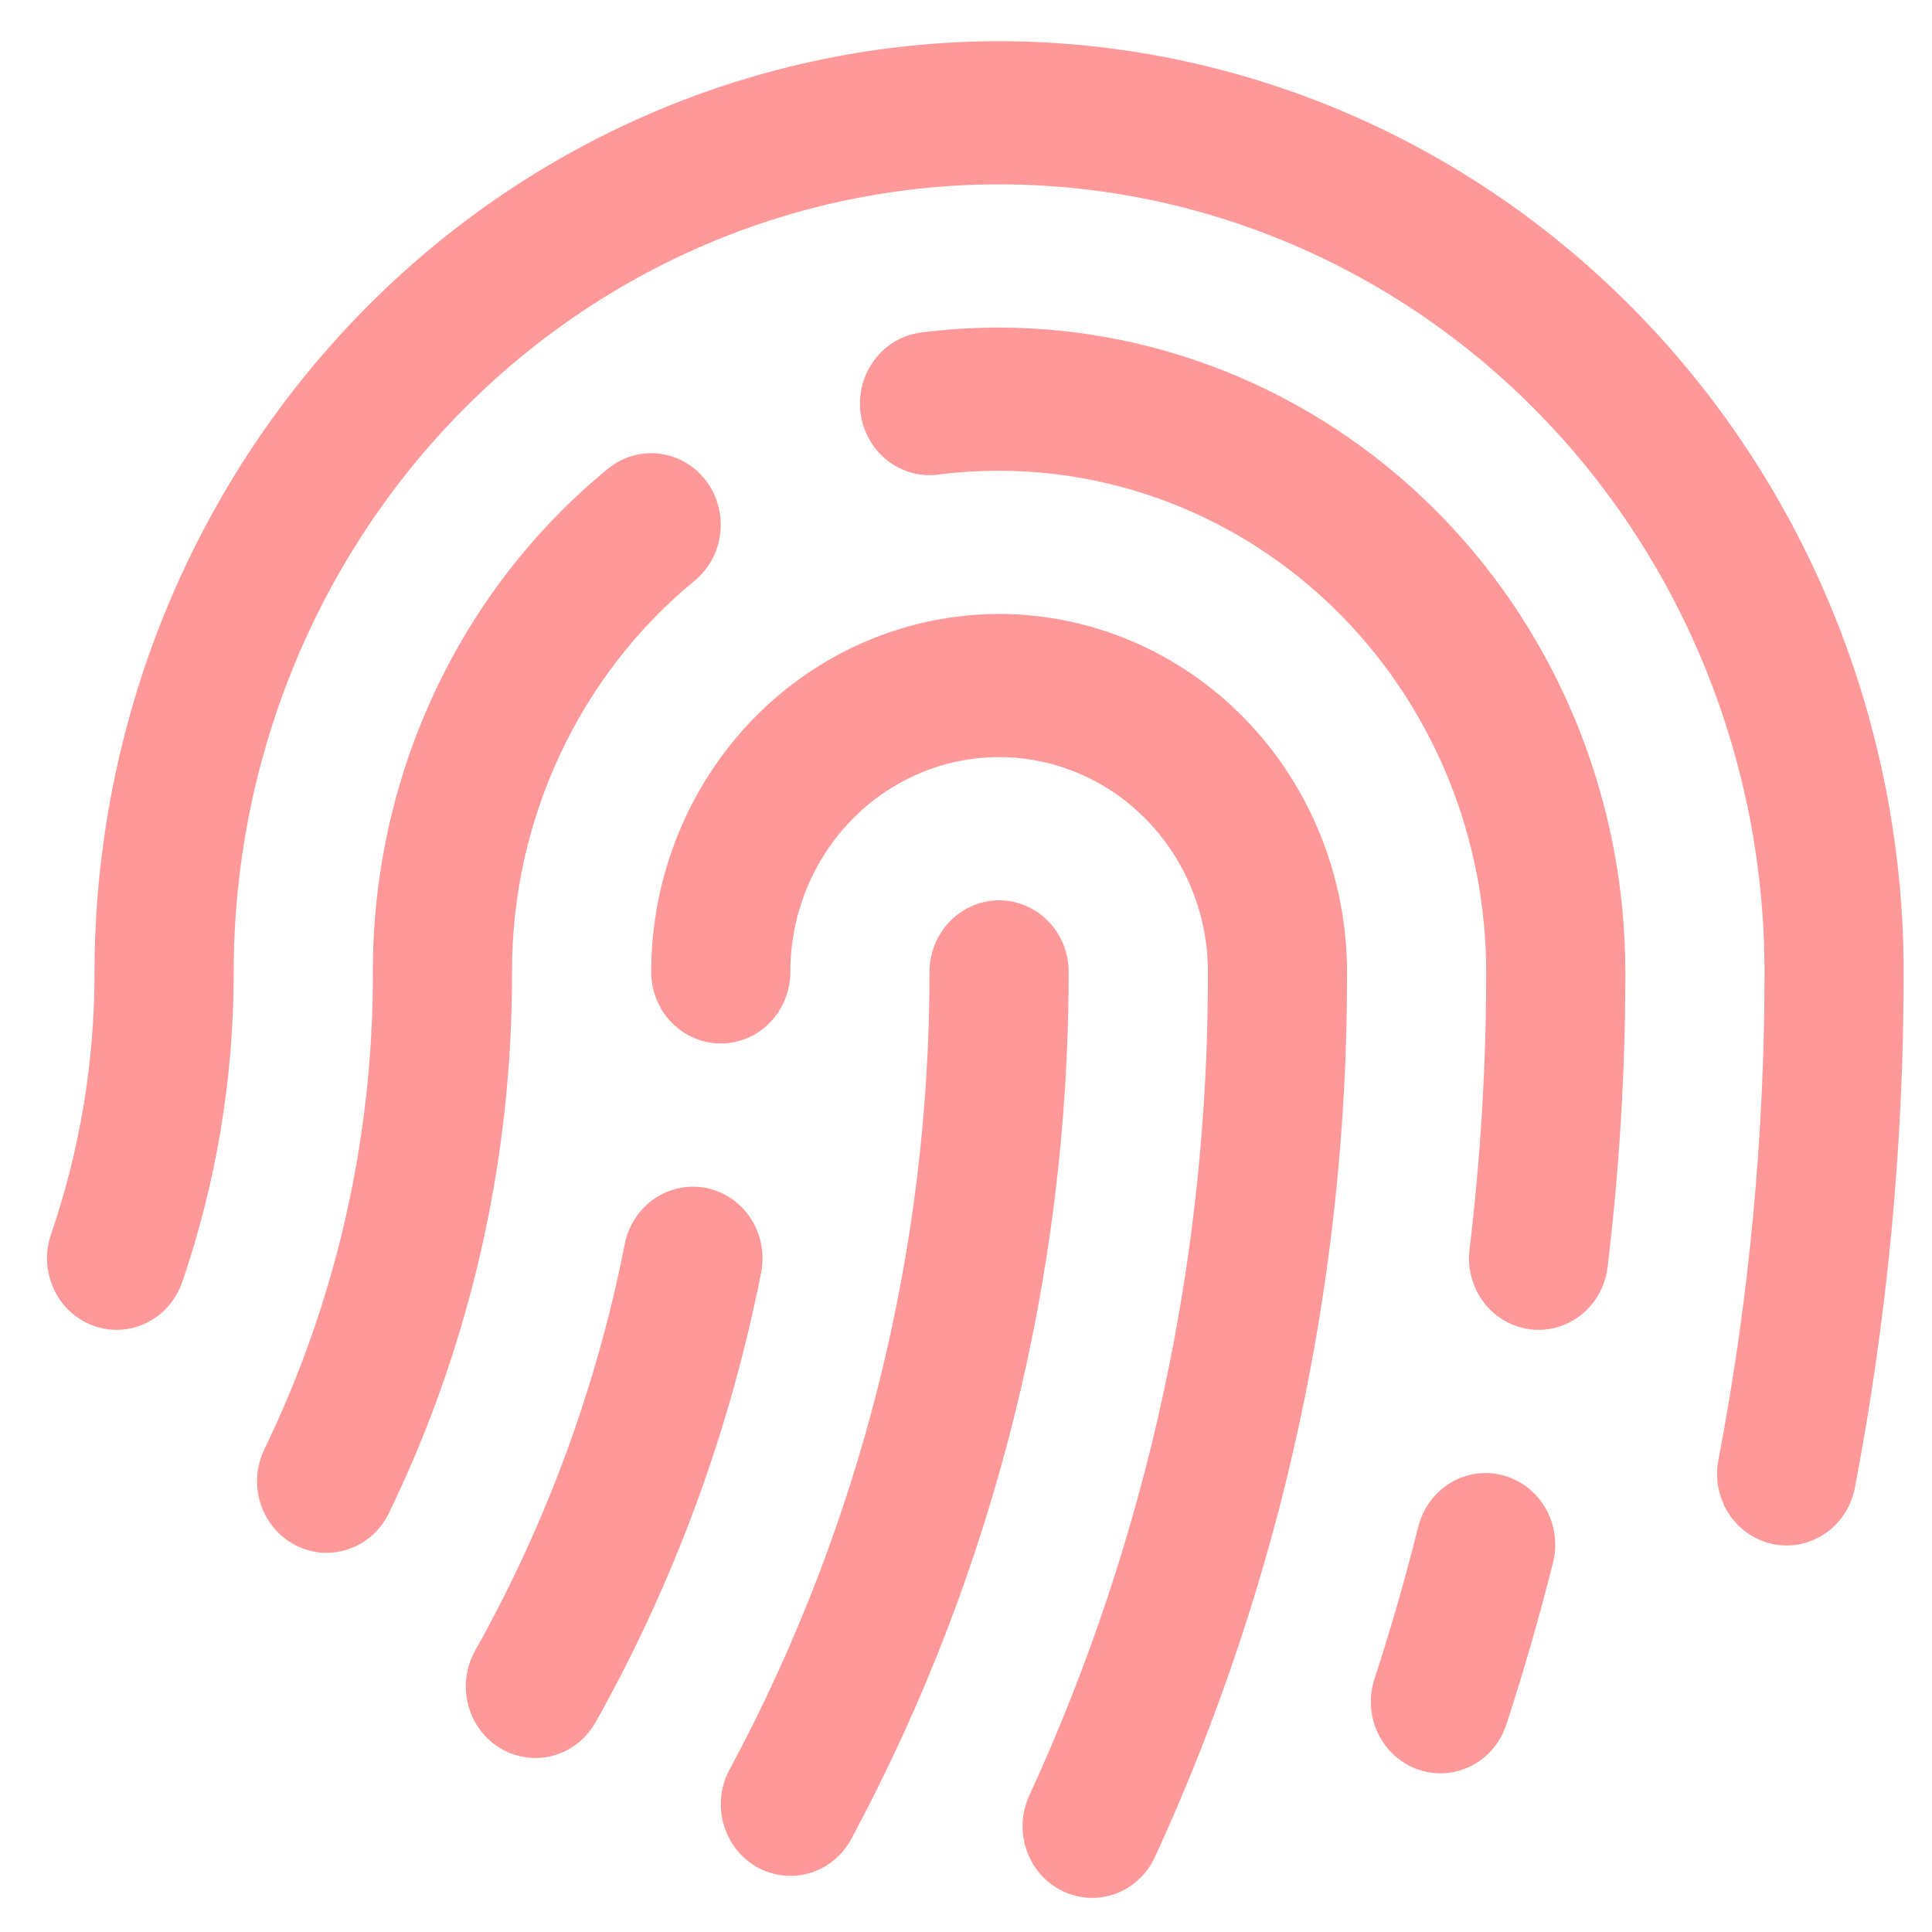 <svg width="35" height="35" viewBox="0 0 35 35" fill="none" xmlns="http://www.w3.org/2000/svg">
<path d="M9.276 17.607C9.285 21.009 8.522 24.366 7.046 27.411C6.972 27.564 6.87 27.7 6.745 27.812C6.62 27.924 6.475 28.009 6.318 28.063C6.161 28.117 5.996 28.139 5.83 28.128C5.665 28.116 5.504 28.071 5.356 27.995C5.208 27.919 5.075 27.814 4.967 27.686C4.858 27.557 4.775 27.408 4.722 27.247C4.669 27.085 4.648 26.915 4.659 26.745C4.671 26.575 4.715 26.409 4.788 26.256C6.09 23.57 6.763 20.608 6.755 17.607C6.751 15.857 7.132 14.128 7.869 12.55C8.605 10.972 9.678 9.586 11.009 8.495C11.27 8.28 11.603 8.18 11.935 8.218C12.268 8.255 12.572 8.427 12.781 8.696C12.99 8.964 13.087 9.307 13.05 9.649C13.014 9.991 12.847 10.304 12.586 10.519C11.551 11.368 10.716 12.446 10.143 13.674C9.57 14.901 9.273 16.245 9.276 17.607ZM18.1 16.31C17.766 16.31 17.445 16.447 17.209 16.69C16.972 16.933 16.839 17.263 16.839 17.607C16.84 22.66 15.595 27.63 13.22 32.052C13.138 32.201 13.086 32.365 13.067 32.535C13.048 32.704 13.061 32.876 13.106 33.041C13.152 33.205 13.228 33.359 13.331 33.492C13.434 33.626 13.562 33.738 13.708 33.821C13.853 33.904 14.012 33.956 14.178 33.975C14.343 33.995 14.51 33.98 14.669 33.933C14.829 33.885 14.977 33.806 15.107 33.699C15.237 33.592 15.345 33.46 15.424 33.31C18.007 28.503 19.361 23.1 19.36 17.607C19.36 17.263 19.228 16.933 18.991 16.69C18.755 16.447 18.434 16.31 18.1 16.31ZM18.1 11.122C16.429 11.124 14.827 11.808 13.645 13.024C12.464 14.239 11.799 15.888 11.797 17.607C11.797 17.951 11.93 18.281 12.166 18.524C12.403 18.767 12.723 18.904 13.058 18.904C13.392 18.904 13.713 18.767 13.949 18.524C14.185 18.281 14.318 17.951 14.318 17.607C14.318 16.575 14.717 15.585 15.426 14.856C16.135 14.126 17.097 13.716 18.1 13.716C19.103 13.716 20.065 14.126 20.774 14.856C21.483 15.585 21.882 16.575 21.882 17.607C21.895 22.764 20.791 27.859 18.65 32.521C18.578 32.676 18.536 32.843 18.526 33.014C18.517 33.185 18.541 33.356 18.597 33.518C18.652 33.679 18.739 33.828 18.85 33.955C18.962 34.082 19.097 34.185 19.248 34.258C19.398 34.331 19.561 34.373 19.728 34.381C19.894 34.389 20.06 34.362 20.217 34.304C20.373 34.245 20.517 34.155 20.639 34.039C20.762 33.923 20.861 33.783 20.93 33.627C23.23 28.619 24.416 23.146 24.403 17.607C24.401 15.888 23.736 14.239 22.555 13.024C21.373 11.808 19.771 11.124 18.1 11.122ZM18.1 0.746C13.755 0.751 9.59 2.529 6.518 5.69C3.445 8.851 1.717 13.136 1.712 17.607C1.715 19.227 1.448 20.835 0.924 22.362C0.812 22.687 0.831 23.043 0.975 23.354C1.119 23.664 1.377 23.903 1.692 24.017C2.007 24.132 2.354 24.113 2.656 23.965C2.957 23.817 3.189 23.551 3.301 23.227C3.92 21.422 4.236 19.521 4.234 17.607C4.234 13.823 5.694 10.194 8.295 7.519C10.895 4.843 14.422 3.34 18.1 3.34C21.778 3.34 25.305 4.843 27.905 7.519C30.505 10.194 31.966 13.823 31.966 17.607C31.967 20.57 31.688 23.527 31.133 26.435C31.099 26.603 31.097 26.776 31.128 26.945C31.16 27.113 31.223 27.274 31.315 27.417C31.407 27.56 31.526 27.683 31.665 27.778C31.803 27.874 31.959 27.94 32.123 27.973C32.286 28.007 32.455 28.006 32.618 27.972C32.782 27.937 32.937 27.87 33.075 27.774C33.213 27.677 33.331 27.553 33.422 27.41C33.513 27.266 33.576 27.105 33.606 26.936C34.193 23.863 34.488 20.739 34.487 17.607C34.483 13.136 32.755 8.851 29.682 5.69C26.61 2.529 22.445 0.751 18.1 0.746ZM12.804 21.523C12.476 21.456 12.136 21.524 11.857 21.714C11.579 21.904 11.385 22.2 11.318 22.537C10.807 25.127 9.892 27.614 8.607 29.903C8.524 30.051 8.471 30.213 8.449 30.382C8.428 30.551 8.439 30.723 8.482 30.887C8.524 31.052 8.598 31.206 8.699 31.341C8.8 31.476 8.926 31.59 9.069 31.675C9.213 31.76 9.371 31.815 9.535 31.837C9.699 31.859 9.866 31.848 10.026 31.804C10.186 31.76 10.336 31.684 10.467 31.58C10.598 31.476 10.708 31.347 10.791 31.199C12.212 28.668 13.224 25.917 13.789 23.052C13.855 22.715 13.789 22.365 13.604 22.078C13.419 21.791 13.132 21.592 12.804 21.523ZM18.1 5.934C17.626 5.934 17.153 5.964 16.683 6.024C16.519 6.046 16.36 6.1 16.216 6.184C16.073 6.268 15.946 6.381 15.845 6.515C15.639 6.786 15.547 7.131 15.588 7.472C15.63 7.813 15.801 8.124 16.065 8.335C16.329 8.546 16.664 8.641 16.995 8.598C17.362 8.552 17.731 8.528 18.1 8.528C20.439 8.531 22.682 9.488 24.337 11.19C25.991 12.892 26.921 15.2 26.924 17.607C26.924 19.287 26.823 20.966 26.622 22.634C26.601 22.803 26.613 22.975 26.657 23.139C26.701 23.303 26.776 23.457 26.878 23.591C26.979 23.726 27.106 23.838 27.25 23.922C27.393 24.006 27.552 24.061 27.716 24.082C27.881 24.103 28.047 24.09 28.207 24.045C28.367 24 28.516 23.923 28.647 23.818C28.777 23.714 28.887 23.584 28.968 23.436C29.05 23.287 29.103 23.124 29.123 22.955C29.338 21.181 29.445 19.395 29.445 17.607C29.442 14.512 28.245 11.545 26.119 9.357C23.992 7.169 21.108 5.938 18.1 5.934ZM27.228 26.727C27.068 26.684 26.901 26.674 26.737 26.698C26.573 26.722 26.415 26.779 26.273 26.865C26.13 26.952 26.005 27.067 25.906 27.203C25.806 27.339 25.734 27.494 25.693 27.659C25.461 28.584 25.198 29.501 24.902 30.407C24.848 30.569 24.826 30.74 24.836 30.911C24.847 31.081 24.89 31.248 24.964 31.402C25.037 31.555 25.14 31.692 25.265 31.805C25.39 31.918 25.536 32.004 25.693 32.058C25.851 32.112 26.018 32.134 26.183 32.122C26.349 32.11 26.511 32.064 26.66 31.988C26.809 31.911 26.941 31.805 27.05 31.675C27.158 31.545 27.241 31.395 27.292 31.232C27.607 30.267 27.888 29.291 28.135 28.306C28.176 28.141 28.185 27.969 28.162 27.801C28.139 27.632 28.084 27.47 27.999 27.323C27.915 27.176 27.804 27.048 27.671 26.946C27.539 26.843 27.389 26.769 27.228 26.727Z" fill="#ff9999"/>
</svg>
